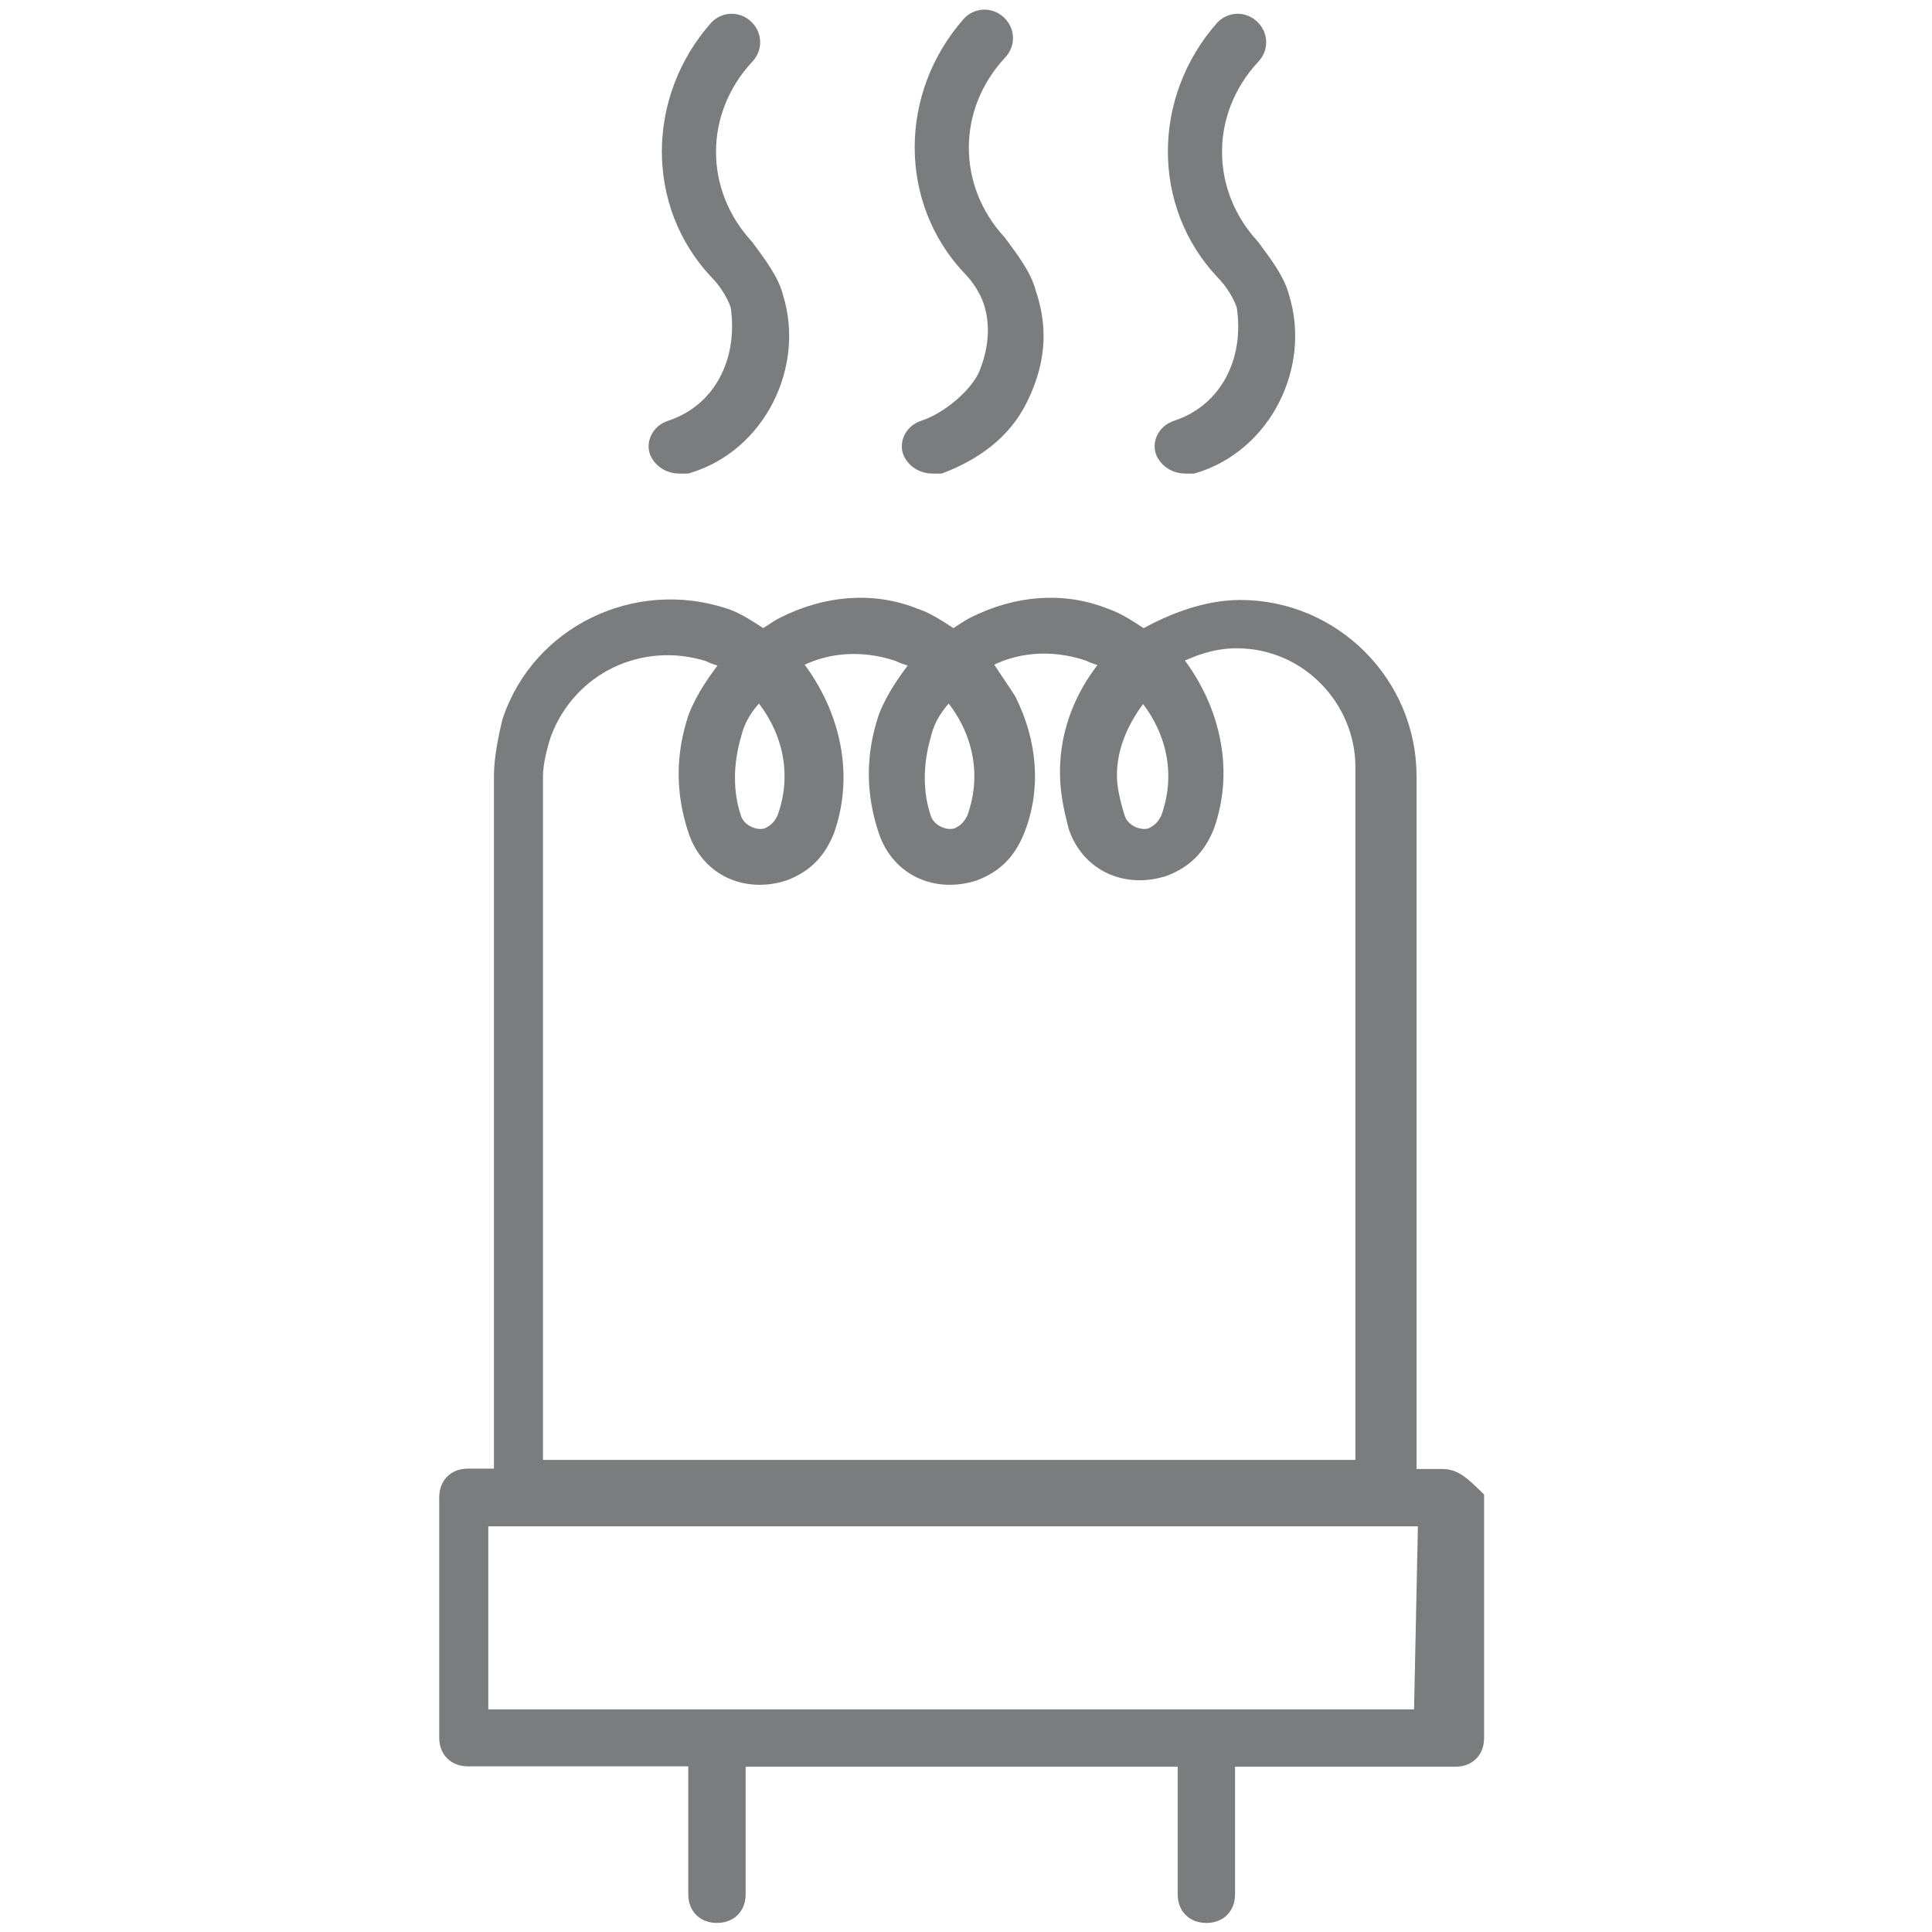 <?xml version="1.0" encoding="utf-8"?>
<!-- Generator: Adobe Illustrator 25.0.0, SVG Export Plug-In . SVG Version: 6.00 Build 0)  -->
<svg version="1.1" id="Слой_1" xmlns="http://www.w3.org/2000/svg" xmlns:xlink="http://www.w3.org/1999/xlink" x="0px" y="0px"
	 viewBox="0 0 512 512" style="enable-background:new 0 0 512 512;" xml:space="preserve">
<style type="text/css">
	.st0{fill:#7B7C7D;stroke:#7B7C7D;stroke-width:4;stroke-miterlimit:10;}
</style>
<path class="st0" d="M382.3,391.3h-8.9V253.8v-48.1c0-24.6-20.1-44.7-44.7-44.7c-8.9,0-17.9,3.4-25.7,7.8c-3.4-2.2-6.7-4.5-10.1-5.6
	c-11.2-4.5-23.5-3.4-34.7,2.2c-2.2,1.1-3.4,2.2-5.6,3.4c-3.4-2.2-6.7-4.5-10.1-5.6c-11.2-4.5-23.5-3.4-34.7,2.2
	c-2.2,1.1-3.4,2.2-5.6,3.4c-3.4-2.2-6.7-4.5-10.1-5.6c-23.5-7.8-49.2,4.5-57,27.9c-1.1,4.5-2.2,10.1-2.2,14.5v185.6H124
	c-3.4,0-5.6,2.2-5.6,5.6v63.7c0,3.4,2.2,5.6,5.6,5.6h60.4V502c0,3.4,2.2,5.6,5.6,5.6s5.6-2.2,5.6-5.6v-35.8h118.5V502
	c0,3.4,2.2,5.6,5.6,5.6s5.6-2.2,5.6-5.6v-35.8h60.4c3.4,0,5.6-2.2,5.6-5.6v-63.7C387.8,393.5,385.6,391.3,382.3,391.3z M302.9,183.4
	c7.8,8.9,11.2,21.2,6.7,33.5c-1.1,2.2-2.2,3.4-4.5,4.5c-3.4,1.1-7.8-1.1-8.9-4.5c-1.1-3.4-2.2-7.8-2.2-11.2
	C293.9,197.9,297.3,190.1,302.9,183.4z M244.8,194.6c1.1-4.5,3.4-7.8,6.7-11.2c7.8,8.9,11.2,21.2,6.7,33.5c-1.1,2.2-2.2,3.4-4.5,4.5
	c-3.4,1.1-7.8-1.1-8.9-4.5C242.5,210.2,242.5,202.4,244.8,194.6z M194.5,194.6c1.1-4.5,3.4-7.8,6.7-11.2c7.8,8.9,11.2,21.2,6.7,33.5
	c-1.1,2.2-2.2,3.4-4.5,4.5c-3.4,1.1-7.8-1.1-8.9-4.5C192.2,210.2,192.2,202.4,194.5,194.6z M141.9,205.7c0-3.4,1.1-7.8,2.2-11.2
	c6.7-17.9,25.7-26.8,43.6-21.2c2.2,1.1,3.4,1.1,5.6,2.2c-3.4,4.5-6.7,8.9-8.9,14.5c-3.4,10.1-3.4,20.1,0,30.2s13.4,14.5,23.5,11.2
	c5.6-2.2,8.9-5.6,11.2-11.2c5.6-15.7,1.1-32.4-8.9-44.7c7.8-4.5,17.9-5.6,27.9-2.2c2.2,1.1,3.4,1.1,5.6,2.2
	c-3.4,4.5-6.7,8.9-8.9,14.5c-3.4,10.1-3.4,20.1,0,30.2s13.4,14.5,23.5,11.2c5.6-2.2,8.9-5.6,11.2-11.2c4.5-11.2,3.4-23.5-2.2-34.7
	c-2.2-3.4-4.5-6.7-6.7-10.1c7.8-4.5,17.9-5.6,27.9-2.2c2.2,1.1,3.4,1.1,5.6,2.2c-6.7,7.8-11.2,17.9-11.2,29.1
	c0,5.6,1.1,10.1,2.2,14.5c3.4,10.1,13.4,14.5,23.5,11.2c5.6-2.2,8.9-5.6,11.2-11.2c5.6-15.7,1.1-32.4-8.9-44.7
	c4.5-2.2,10.1-4.5,16.8-4.5c19,0,33.5,15.7,33.5,33.5v48.1v137.5H141.9V205.7z M376.7,455H127.4v-52.5h250.4L376.7,455L376.7,455z"
	/>
<path class="st0" d="M244.8,113.4c-3.4,1.1-4.5,4.5-3.4,6.7c1.1,2.2,3.4,3.4,5.6,3.4c1.1,0,1.1,0,2.2,0c8.9-3.4,16.8-8.9,21.2-17.9
	s5.6-17.9,2.2-27.9c-1.1-4.5-4.5-8.9-7.8-13.4c-13.4-14.5-13.4-35.8,0-50.3c2.2-2.2,2.2-5.6,0-7.8c-2.2-2.2-5.6-2.2-7.8,0
	c-16.8,19-16.8,47,0,64.8c2.2,2.2,4.5,5.6,5.6,8.9c2.2,6.7,1.1,13.4-1.1,19C259.3,104.5,251.5,111.2,244.8,113.4z"/>
<path class="st0" d="M311.8,113.4c-3.4,1.1-4.5,4.5-3.4,6.7c1.1,2.2,3.4,3.4,5.6,3.4c1.1,0,1.1,0,2.2,0c19-5.6,29.1-26.8,23.5-44.7
	c-1.1-4.5-4.5-8.9-7.8-13.4c-13.4-14.5-13.4-35.8,0-50.3c2.2-2.2,2.2-5.6,0-7.8c-2.2-2.2-5.6-2.2-7.8,0c-16.8,19-16.8,47,0,64.8
	c2.2,2.2,4.5,5.6,5.6,8.9C332,95.6,325.2,109,311.8,113.4z"/>
<path class="st0" d="M177.7,113.4c-3.4,1.1-4.5,4.5-3.4,6.7c1.1,2.2,3.4,3.4,5.6,3.4c1.1,0,1.1,0,2.2,0c19-5.6,29.1-26.8,23.5-44.7
	c-1.1-4.5-4.5-8.9-7.8-13.4c-13.4-14.5-13.4-35.8,0-50.3c2.2-2.2,2.2-5.6,0-7.8s-5.6-2.2-7.8,0c-16.8,19-16.8,47,0,64.8
	c2.2,2.2,4.5,5.6,5.6,8.9C197.8,95.6,191.1,109,177.7,113.4z"/>
</svg>
